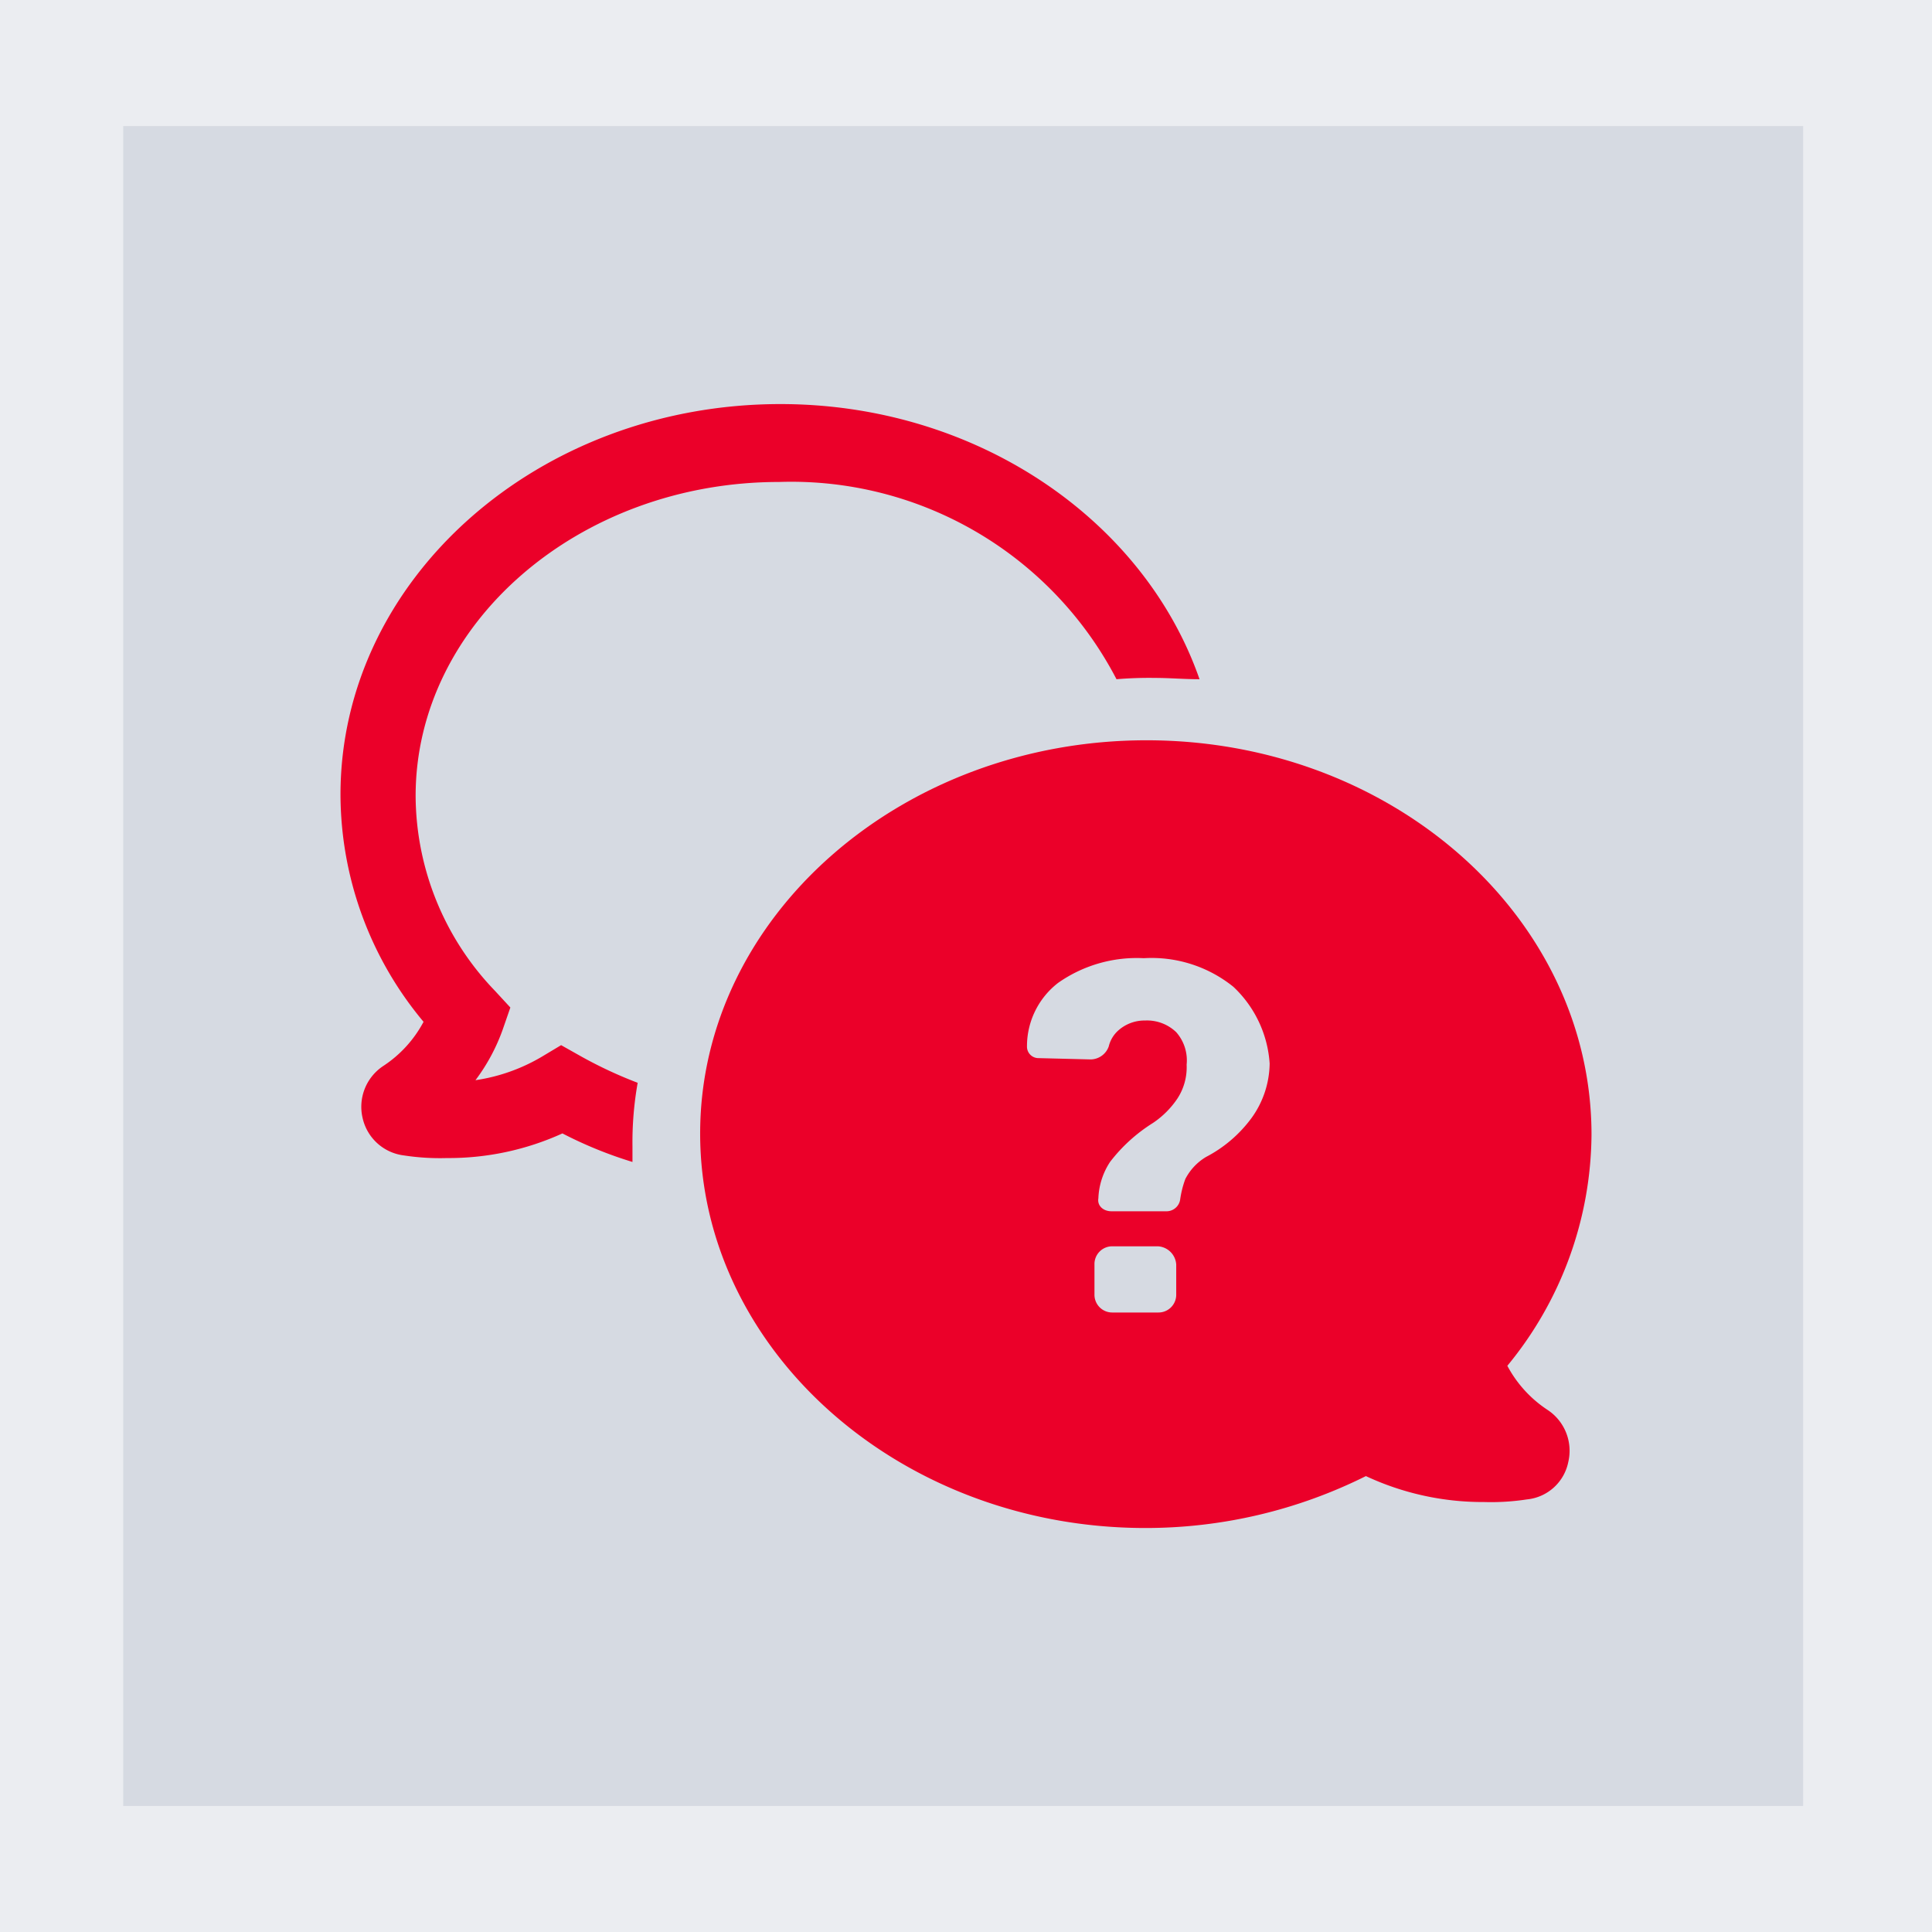 <svg xmlns="http://www.w3.org/2000/svg" width="50.5" height="50.5" viewBox="0 0 50.5 50.5"><rect width="50.5" height="50.5" transform="translate(0)" fill="#ebedf1"/><rect width="43.911" height="43.911" transform="translate(3.221 3.295)" fill="#d6dae2"/><path d="M10.02,27.862a1.279,1.279,0,0,0-.543,1.357,1.264,1.264,0,0,0,1.085.983,6.2,6.2,0,0,0,1.12.068,7.173,7.173,0,0,0,3.019-.644,10.869,10.869,0,0,0,1.831.746v-.407a8.894,8.894,0,0,1,.136-1.662,11.373,11.373,0,0,1-1.459-.679l-.542-.305-.509.305a4.77,4.77,0,0,1-1.73.611,4.979,4.979,0,0,0,.712-1.323l.2-.577-.407-.441a7.391,7.391,0,0,1-2.069-5.088c0-4.511,4.274-8.208,9.5-8.208a9.58,9.58,0,0,1,8.82,5.156A10.163,10.163,0,0,1,30.2,17.72c.374,0,.747.034,1.154.034C29.9,13.581,25.521,10.562,20.4,10.562c-6.343,0-11.5,4.58-11.5,10.21a9.288,9.288,0,0,0,2.171,5.937A3.14,3.14,0,0,1,10.02,27.862Z" fill="#eb0029"/><path d="M41.6,29.66A9.594,9.594,0,0,1,39.4,35.7a3.149,3.149,0,0,0,1.051,1.153,1.279,1.279,0,0,1,.543,1.357,1.225,1.225,0,0,1-1.085.983,6.191,6.191,0,0,1-1.12.068,7.208,7.208,0,0,1-3.086-.678,12.881,12.881,0,0,1-5.767,1.357c-6.411,0-11.635-4.647-11.635-10.312s5.258-10.278,11.669-10.278S41.6,23.961,41.6,29.66Z" fill="#eb0029"/><path d="M30.745,33.052v.78a.464.464,0,0,1-.475.475H29.083a.464.464,0,0,1-.475-.475v-.78a.464.464,0,0,1,.475-.475H30.27A.509.509,0,0,1,30.745,33.052Z" fill="#d6dae2"/><path d="M32.238,25.793a3.406,3.406,0,0,0-2.341-.747,3.579,3.579,0,0,0-2.239.645,2.091,2.091,0,0,0-.814,1.662.3.3,0,0,0,.306.305l1.356.034a.509.509,0,0,0,.475-.339.813.813,0,0,1,.238-.407,1.027,1.027,0,0,1,.712-.271,1.1,1.1,0,0,1,.814.305,1.113,1.113,0,0,1,.272.848,1.494,1.494,0,0,1-.238.882,2.335,2.335,0,0,1-.644.644,4.256,4.256,0,0,0-1.12,1.018,1.858,1.858,0,0,0-.305.95c-.034.2.136.339.339.339h1.459a.361.361,0,0,0,.339-.3,2.538,2.538,0,0,1,.136-.543,1.437,1.437,0,0,1,.542-.577,3.455,3.455,0,0,0,1.188-1.017,2.476,2.476,0,0,0,.474-1.425A3.023,3.023,0,0,0,32.238,25.793Z" fill="#d6dae2"/></svg>